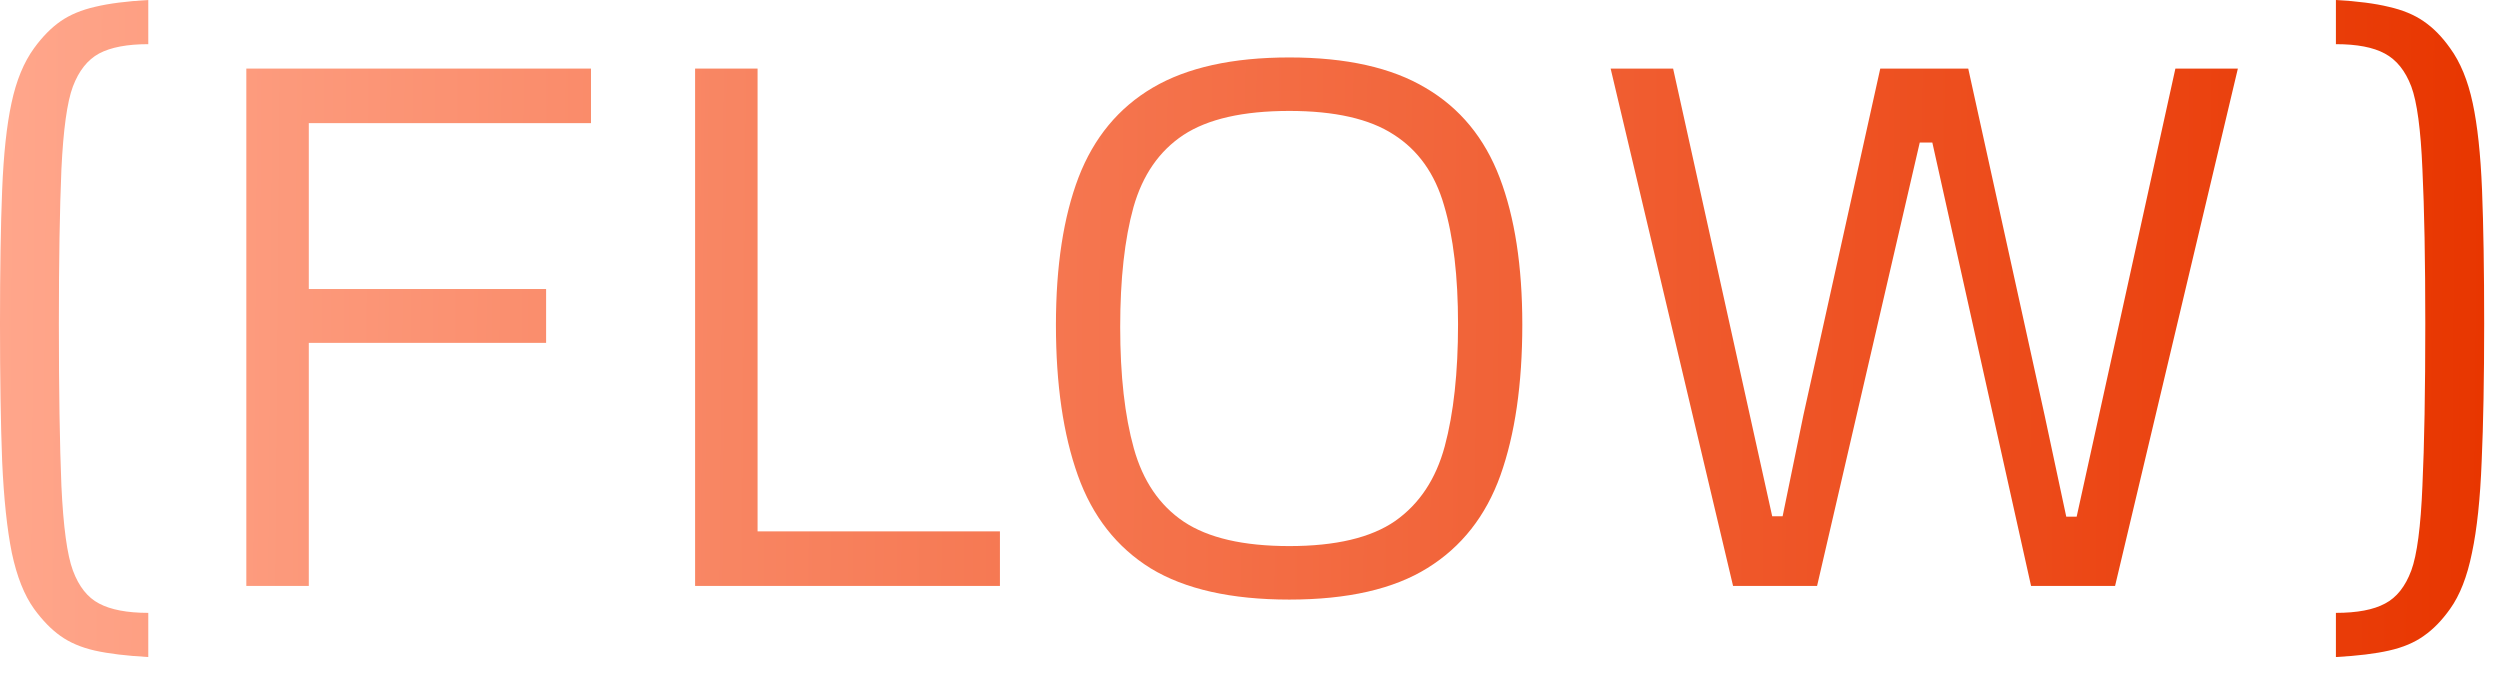 <svg width="102" height="28" viewBox="0 0 102 28" fill="none" xmlns="http://www.w3.org/2000/svg">
<path d="M0 13.213C0 11.025 0.029 9.204 0.088 7.749C0.146 6.294 0.273 5.112 0.469 4.204C0.664 3.286 0.972 2.539 1.392 1.963C1.733 1.494 2.095 1.128 2.476 0.864C2.856 0.601 3.325 0.405 3.882 0.278C4.448 0.142 5.171 0.049 6.05 0V1.802C5.19 1.802 4.521 1.929 4.043 2.183C3.574 2.437 3.218 2.886 2.974 3.53C2.739 4.155 2.583 5.283 2.505 6.914C2.437 8.535 2.402 10.635 2.402 13.213C2.402 15.938 2.437 18.14 2.505 19.819C2.583 21.489 2.739 22.642 2.974 23.276C3.218 23.931 3.574 24.38 4.043 24.624C4.521 24.878 5.19 25.005 6.05 25.005V26.807C5.161 26.758 4.434 26.67 3.867 26.543C3.311 26.416 2.842 26.216 2.461 25.942C2.09 25.679 1.733 25.312 1.392 24.844C0.991 24.287 0.688 23.525 0.483 22.559C0.288 21.592 0.156 20.347 0.088 18.823C0.029 17.3 0 15.43 0 13.213Z" fill="url(#paint0_linear_301_2865)"/>
<path d="M65.714 2.798H68.263L72.306 21.064H72.731L73.58 16.934L76.715 2.798H80.304L83.424 16.963L84.303 21.079H84.728L88.756 2.798H91.305L86.295 23.906H82.867L78.839 5.815H78.326L74.137 23.906H70.709L65.714 2.798Z" fill="url(#paint1_linear_301_2865)"/>
<path d="M52.603 24.463C50.23 24.463 48.346 24.038 46.949 23.189C45.562 22.329 44.571 21.064 43.976 19.395C43.38 17.725 43.082 15.679 43.082 13.257C43.082 10.854 43.39 8.848 44.005 7.236C44.63 5.615 45.641 4.395 47.037 3.574C48.434 2.754 50.289 2.344 52.603 2.344C54.928 2.344 56.783 2.759 58.17 3.589C59.566 4.409 60.572 5.63 61.188 7.251C61.803 8.862 62.11 10.859 62.11 13.242C62.11 15.674 61.812 17.725 61.217 19.395C60.621 21.055 59.63 22.314 58.243 23.174C56.866 24.033 54.986 24.463 52.603 24.463ZM52.603 22.28C54.498 22.28 55.938 21.939 56.925 21.255C57.911 20.561 58.585 19.546 58.946 18.208C59.308 16.86 59.488 15.2 59.488 13.227C59.488 11.274 59.298 9.658 58.917 8.379C58.546 7.09 57.862 6.128 56.866 5.493C55.88 4.849 54.459 4.526 52.603 4.526C50.719 4.526 49.278 4.854 48.282 5.508C47.296 6.162 46.617 7.144 46.246 8.452C45.885 9.751 45.704 11.382 45.704 13.345C45.704 15.317 45.89 16.968 46.261 18.296C46.632 19.624 47.31 20.62 48.297 21.284C49.293 21.948 50.728 22.28 52.603 22.28Z" fill="url(#paint2_linear_301_2865)"/>
<path d="M40.797 23.906H28.36V2.798H30.909V21.68H40.797V23.906Z" fill="url(#paint3_linear_301_2865)"/>
<path d="M10.05 23.906V2.798H24.112V5.024H12.599V11.792H22.281V13.989H12.599V23.906H10.05Z" fill="url(#paint4_linear_301_2865)"/>
<path d="M101.354 13.213C101.354 15.43 101.32 17.3 101.252 18.823C101.193 20.347 101.062 21.592 100.856 22.559C100.661 23.525 100.363 24.287 99.963 24.844C99.631 25.312 99.274 25.679 98.894 25.942C98.513 26.216 98.039 26.416 97.473 26.543C96.916 26.67 96.193 26.758 95.305 26.807V25.005C96.174 25.005 96.843 24.878 97.311 24.624C97.78 24.38 98.137 23.931 98.381 23.276C98.615 22.642 98.767 21.489 98.835 19.819C98.913 18.14 98.952 15.938 98.952 13.213C98.952 10.635 98.913 8.535 98.835 6.914C98.767 5.283 98.615 4.155 98.381 3.53C98.137 2.886 97.775 2.437 97.297 2.183C96.828 1.929 96.164 1.802 95.305 1.802V0C96.184 0.049 96.901 0.142 97.458 0.278C98.024 0.405 98.498 0.601 98.879 0.864C99.269 1.128 99.631 1.494 99.963 1.963C100.383 2.539 100.69 3.286 100.886 4.204C101.081 5.112 101.208 6.294 101.267 7.749C101.325 9.204 101.354 11.025 101.354 13.213Z" fill="url(#paint5_linear_301_2865)"/>
<defs>
<linearGradient id="paint0_linear_301_2865" x1="-1.20978e-09" y1="13" x2="101.45" y2="13.86" gradientUnits="userSpaceOnUse">
<stop stop-color="#FFA68B"/>
<stop offset="1" stop-color="#E83600"/>
</linearGradient>
<linearGradient id="paint1_linear_301_2865" x1="-1.20978e-09" y1="13" x2="101.45" y2="13.86" gradientUnits="userSpaceOnUse">
<stop stop-color="#FFA68B"/>
<stop offset="1" stop-color="#E83600"/>
</linearGradient>
<linearGradient id="paint2_linear_301_2865" x1="-1.20978e-09" y1="13" x2="101.45" y2="13.86" gradientUnits="userSpaceOnUse">
<stop stop-color="#FFA68B"/>
<stop offset="1" stop-color="#E83600"/>
</linearGradient>
<linearGradient id="paint3_linear_301_2865" x1="-1.20978e-09" y1="13" x2="101.45" y2="13.86" gradientUnits="userSpaceOnUse">
<stop stop-color="#FFA68B"/>
<stop offset="1" stop-color="#E83600"/>
</linearGradient>
<linearGradient id="paint4_linear_301_2865" x1="-1.20978e-09" y1="13" x2="101.45" y2="13.86" gradientUnits="userSpaceOnUse">
<stop stop-color="#FFA68B"/>
<stop offset="1" stop-color="#E83600"/>
</linearGradient>
<linearGradient id="paint5_linear_301_2865" x1="-1.20978e-09" y1="13" x2="101.45" y2="13.86" gradientUnits="userSpaceOnUse">
<stop stop-color="#FFA68B"/>
<stop offset="1" stop-color="#E83600"/>
</linearGradient>
</defs>
</svg>
